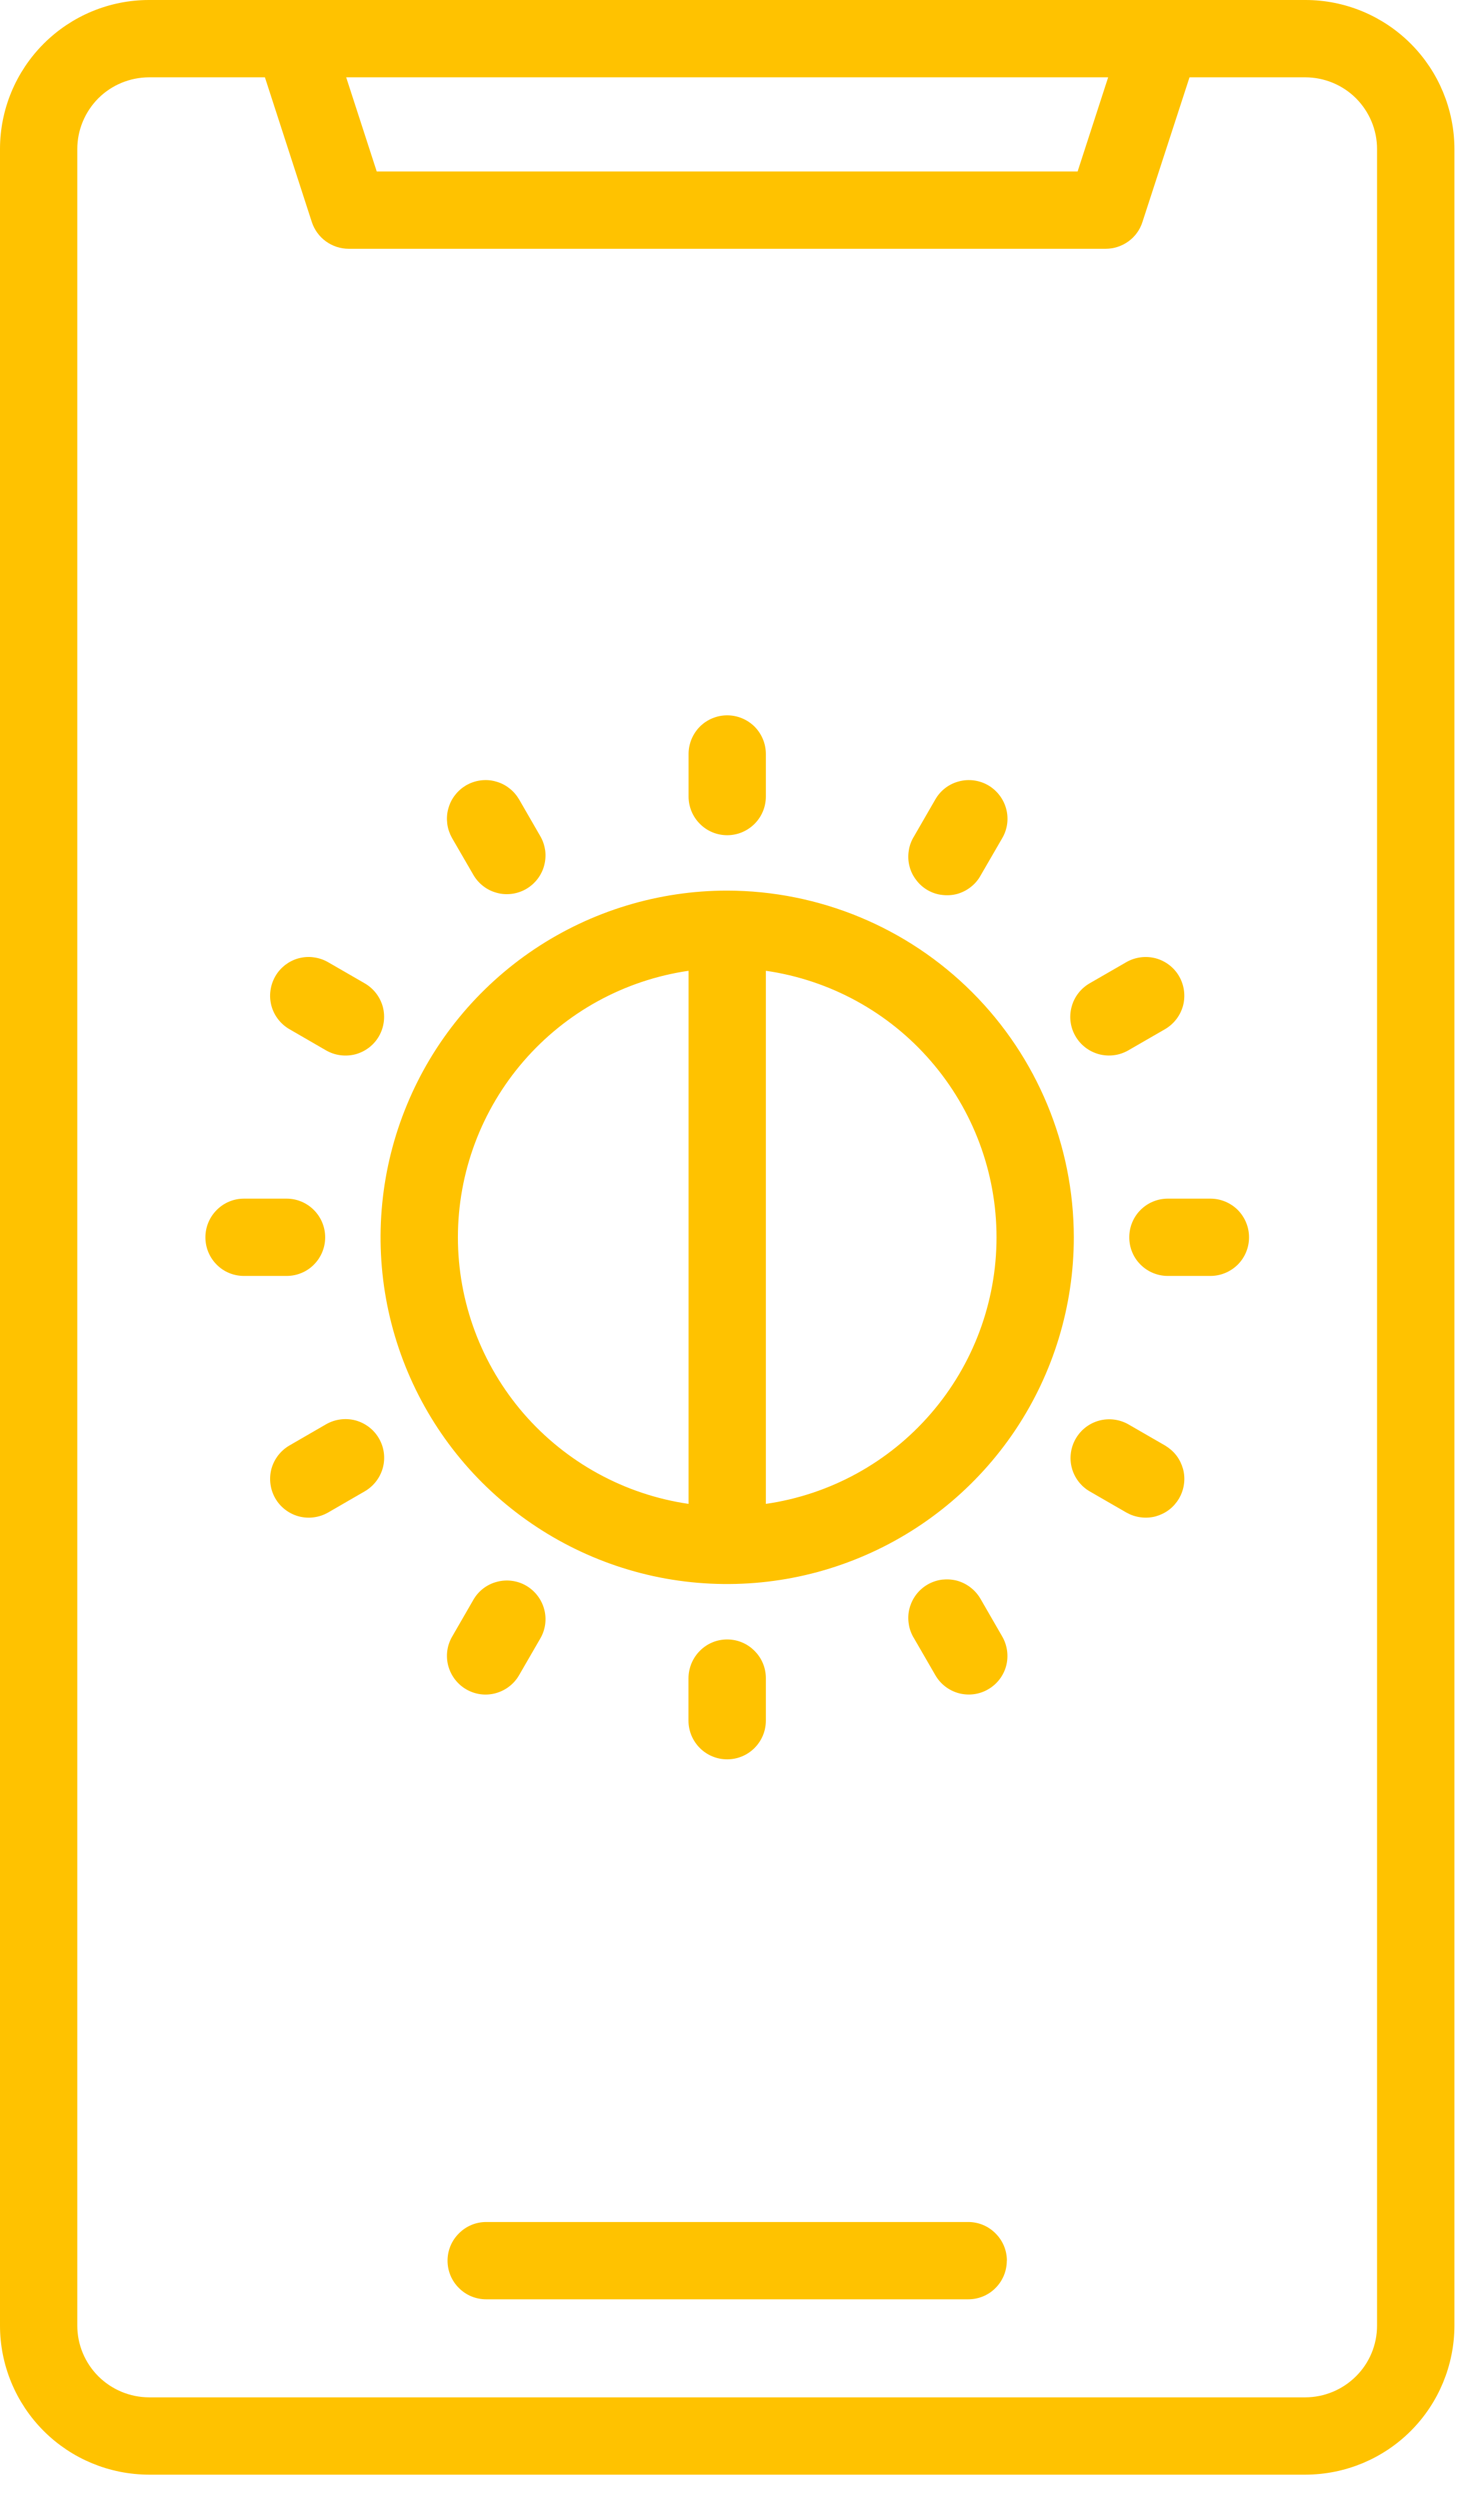 <svg width="16" height="27" viewBox="0 0 16 27" fill="none" xmlns="http://www.w3.org/2000/svg">
<path fill-rule="evenodd" clip-rule="evenodd" d="M10.877 24.417C10.877 24.528 10.833 24.634 10.755 24.712C10.677 24.791 10.571 24.834 10.46 24.834H5.253C5.142 24.834 5.036 24.791 4.958 24.712C4.879 24.634 4.835 24.528 4.835 24.417C4.835 24.306 4.879 24.2 4.958 24.122C5.036 24.043 5.142 23.999 5.253 23.999H10.46C10.571 23.999 10.677 24.043 10.755 24.122C10.834 24.2 10.878 24.306 10.878 24.417H10.877ZM14.877 25.118V1.61C14.877 1.404 14.795 1.208 14.65 1.062C14.505 0.917 14.308 0.836 14.103 0.835H12.851L12.342 2.399C12.315 2.483 12.262 2.556 12.191 2.607C12.119 2.659 12.033 2.687 11.945 2.687H3.767C3.679 2.687 3.593 2.659 3.521 2.607C3.45 2.556 3.397 2.483 3.369 2.399L2.862 0.835H1.61C1.404 0.836 1.207 0.917 1.062 1.062C0.917 1.208 0.835 1.405 0.835 1.61V25.118C0.835 25.323 0.917 25.52 1.062 25.665C1.207 25.81 1.404 25.892 1.61 25.893H14.103C14.308 25.892 14.505 25.81 14.65 25.665C14.796 25.52 14.877 25.323 14.877 25.118V25.118ZM11.972 0.835L11.642 1.852H4.07L3.74 0.835H11.972ZM14.103 0H1.61C1.183 0 0.774 0.17 0.472 0.472C0.17 0.774 0 1.183 0 1.61V25.118C0 25.544 0.17 25.954 0.472 26.256C0.774 26.558 1.183 26.727 1.61 26.728H14.103C14.53 26.727 14.939 26.558 15.241 26.256C15.543 25.954 15.712 25.545 15.713 25.118V1.61C15.712 1.183 15.543 0.774 15.241 0.472C14.939 0.17 14.53 0 14.103 0ZM4.884 9.052C4.857 9.004 4.839 8.952 4.832 8.898C4.825 8.843 4.828 8.788 4.843 8.735C4.857 8.682 4.881 8.632 4.915 8.589C4.948 8.545 4.99 8.509 5.037 8.481C5.085 8.454 5.137 8.436 5.192 8.429C5.246 8.422 5.301 8.425 5.354 8.44C5.407 8.454 5.457 8.478 5.5 8.512C5.544 8.545 5.58 8.587 5.608 8.634L5.837 9.031C5.865 9.079 5.882 9.131 5.89 9.185C5.897 9.24 5.893 9.295 5.879 9.348C5.865 9.401 5.84 9.451 5.807 9.494C5.773 9.538 5.732 9.574 5.684 9.602C5.637 9.629 5.584 9.647 5.53 9.654C5.476 9.661 5.42 9.658 5.367 9.643C5.314 9.629 5.265 9.605 5.221 9.571C5.178 9.538 5.141 9.496 5.114 9.449L4.884 9.052ZM10.828 17.676C10.883 17.772 10.898 17.886 10.87 17.993C10.841 18.1 10.771 18.191 10.675 18.246C10.579 18.302 10.466 18.316 10.358 18.288C10.252 18.259 10.16 18.189 10.105 18.093L9.876 17.697C9.846 17.649 9.826 17.596 9.818 17.541C9.809 17.485 9.811 17.429 9.825 17.375C9.839 17.32 9.863 17.269 9.897 17.224C9.93 17.18 9.973 17.142 10.021 17.114C10.07 17.086 10.123 17.068 10.179 17.061C10.235 17.055 10.291 17.059 10.345 17.074C10.399 17.09 10.449 17.116 10.492 17.151C10.536 17.186 10.572 17.23 10.599 17.279L10.828 17.676L10.828 17.676ZM12.739 16.183C12.711 16.23 12.675 16.272 12.632 16.305C12.588 16.339 12.538 16.363 12.485 16.378C12.432 16.392 12.377 16.395 12.323 16.388C12.268 16.381 12.216 16.363 12.168 16.336L11.771 16.107C11.676 16.051 11.607 15.96 11.579 15.853C11.551 15.747 11.567 15.633 11.622 15.538C11.677 15.443 11.767 15.373 11.873 15.344C11.979 15.315 12.093 15.329 12.189 15.383L12.586 15.612C12.633 15.64 12.675 15.676 12.709 15.72C12.742 15.763 12.766 15.813 12.781 15.866C12.795 15.919 12.799 15.974 12.791 16.029C12.784 16.083 12.766 16.135 12.739 16.183ZM2.974 10.545C3.001 10.497 3.038 10.456 3.081 10.422C3.125 10.389 3.174 10.364 3.227 10.35C3.28 10.336 3.336 10.332 3.39 10.34C3.444 10.347 3.497 10.365 3.544 10.392L3.941 10.621C4.037 10.677 4.107 10.768 4.136 10.875C4.164 10.982 4.149 11.096 4.094 11.192C4.039 11.288 3.947 11.358 3.84 11.387C3.733 11.415 3.619 11.4 3.523 11.345L3.127 11.116C3.079 11.088 3.038 11.052 3.004 11.008C2.971 10.965 2.946 10.915 2.932 10.862C2.918 10.809 2.914 10.754 2.922 10.699C2.929 10.645 2.947 10.592 2.974 10.545ZM3.096 13.781H2.636C2.525 13.781 2.419 13.738 2.341 13.659C2.263 13.581 2.219 13.475 2.219 13.364C2.219 13.253 2.263 13.147 2.341 13.069C2.419 12.99 2.525 12.946 2.636 12.946H3.096C3.206 12.946 3.313 12.99 3.391 13.069C3.469 13.147 3.513 13.253 3.513 13.364C3.513 13.475 3.469 13.581 3.391 13.659C3.313 13.738 3.206 13.781 3.096 13.781ZM13.494 13.364C13.494 13.475 13.45 13.581 13.372 13.659C13.293 13.737 13.187 13.781 13.076 13.781H12.617C12.506 13.781 12.4 13.737 12.322 13.659C12.243 13.581 12.2 13.474 12.2 13.364C12.2 13.253 12.243 13.147 12.322 13.068C12.4 12.99 12.506 12.946 12.617 12.946H13.076C13.187 12.946 13.293 12.99 13.372 13.068C13.45 13.147 13.494 13.253 13.494 13.364V13.364ZM4.094 15.536C4.15 15.632 4.165 15.746 4.136 15.853C4.107 15.96 4.037 16.051 3.941 16.107L3.545 16.336C3.449 16.391 3.335 16.406 3.228 16.378C3.121 16.349 3.029 16.279 2.974 16.183C2.919 16.087 2.904 15.973 2.932 15.866C2.961 15.759 3.031 15.668 3.127 15.612L3.523 15.383C3.619 15.328 3.733 15.313 3.84 15.341C3.947 15.37 4.039 15.44 4.094 15.536ZM11.619 11.192C11.563 11.096 11.548 10.982 11.577 10.875C11.605 10.768 11.675 10.677 11.771 10.621L12.168 10.392C12.264 10.337 12.378 10.322 12.485 10.35C12.592 10.379 12.684 10.449 12.739 10.545C12.794 10.641 12.809 10.755 12.781 10.862C12.752 10.969 12.682 11.06 12.586 11.116L12.189 11.345C12.093 11.4 11.979 11.415 11.872 11.386C11.765 11.357 11.674 11.287 11.619 11.192H11.619ZM4.885 17.676L5.114 17.279C5.169 17.183 5.26 17.113 5.367 17.085C5.474 17.056 5.589 17.071 5.684 17.126C5.78 17.182 5.85 17.273 5.879 17.38C5.908 17.487 5.893 17.601 5.837 17.697L5.608 18.093C5.553 18.189 5.461 18.259 5.354 18.288C5.247 18.317 5.133 18.302 5.037 18.246C4.942 18.191 4.872 18.1 4.843 17.993C4.814 17.886 4.829 17.772 4.885 17.676V17.676ZM9.876 9.031L10.105 8.634C10.16 8.538 10.251 8.468 10.358 8.44C10.465 8.411 10.579 8.426 10.675 8.481C10.771 8.537 10.841 8.628 10.87 8.735C10.899 8.842 10.884 8.956 10.828 9.052L10.598 9.449C10.572 9.498 10.536 9.542 10.492 9.577C10.449 9.612 10.399 9.638 10.345 9.654C10.291 9.669 10.235 9.673 10.179 9.666C10.123 9.66 10.07 9.642 10.021 9.614C9.973 9.586 9.93 9.548 9.897 9.503C9.863 9.459 9.838 9.408 9.825 9.353C9.811 9.299 9.809 9.242 9.818 9.187C9.826 9.132 9.846 9.079 9.876 9.031H9.876ZM7.439 8.603V8.144C7.439 8.033 7.483 7.927 7.561 7.848C7.639 7.77 7.746 7.726 7.856 7.726C7.967 7.726 8.073 7.77 8.152 7.848C8.23 7.927 8.274 8.033 8.274 8.144V8.603C8.274 8.714 8.23 8.82 8.152 8.898C8.073 8.977 7.967 9.021 7.856 9.021C7.746 9.021 7.639 8.977 7.561 8.898C7.483 8.82 7.439 8.714 7.439 8.603ZM7.856 17.707C7.967 17.707 8.073 17.751 8.151 17.83C8.23 17.908 8.274 18.014 8.274 18.125V18.584C8.274 18.695 8.23 18.801 8.151 18.88C8.073 18.958 7.967 19.002 7.856 19.002C7.745 19.002 7.639 18.958 7.561 18.88C7.482 18.801 7.438 18.695 7.438 18.584V18.125C7.439 18.014 7.483 17.908 7.561 17.83C7.639 17.751 7.745 17.707 7.856 17.707L7.856 17.707ZM8.274 16.243V10.485C8.966 10.585 9.599 10.931 10.056 11.46C10.514 11.989 10.766 12.665 10.766 13.364C10.766 14.063 10.514 14.739 10.056 15.268C9.599 15.797 8.966 16.143 8.274 16.243ZM4.947 13.364C4.947 12.665 5.2 11.989 5.657 11.461C6.115 10.932 6.747 10.586 7.439 10.485V16.243C6.747 16.142 6.115 15.795 5.657 15.267C5.2 14.738 4.947 14.063 4.947 13.364ZM11.601 13.364C11.601 14.104 11.381 14.829 10.97 15.444C10.558 16.06 9.973 16.54 9.289 16.823C8.605 17.107 7.852 17.181 7.125 17.037C6.399 16.892 5.732 16.535 5.208 16.012C4.684 15.488 4.328 14.821 4.183 14.094C4.039 13.368 4.113 12.615 4.397 11.931C4.68 11.246 5.16 10.662 5.776 10.25C6.392 9.839 7.116 9.619 7.856 9.619C8.849 9.621 9.801 10.015 10.503 10.717C11.205 11.419 11.6 12.371 11.601 13.364Z" fill="#FFC200"/>
</svg>
